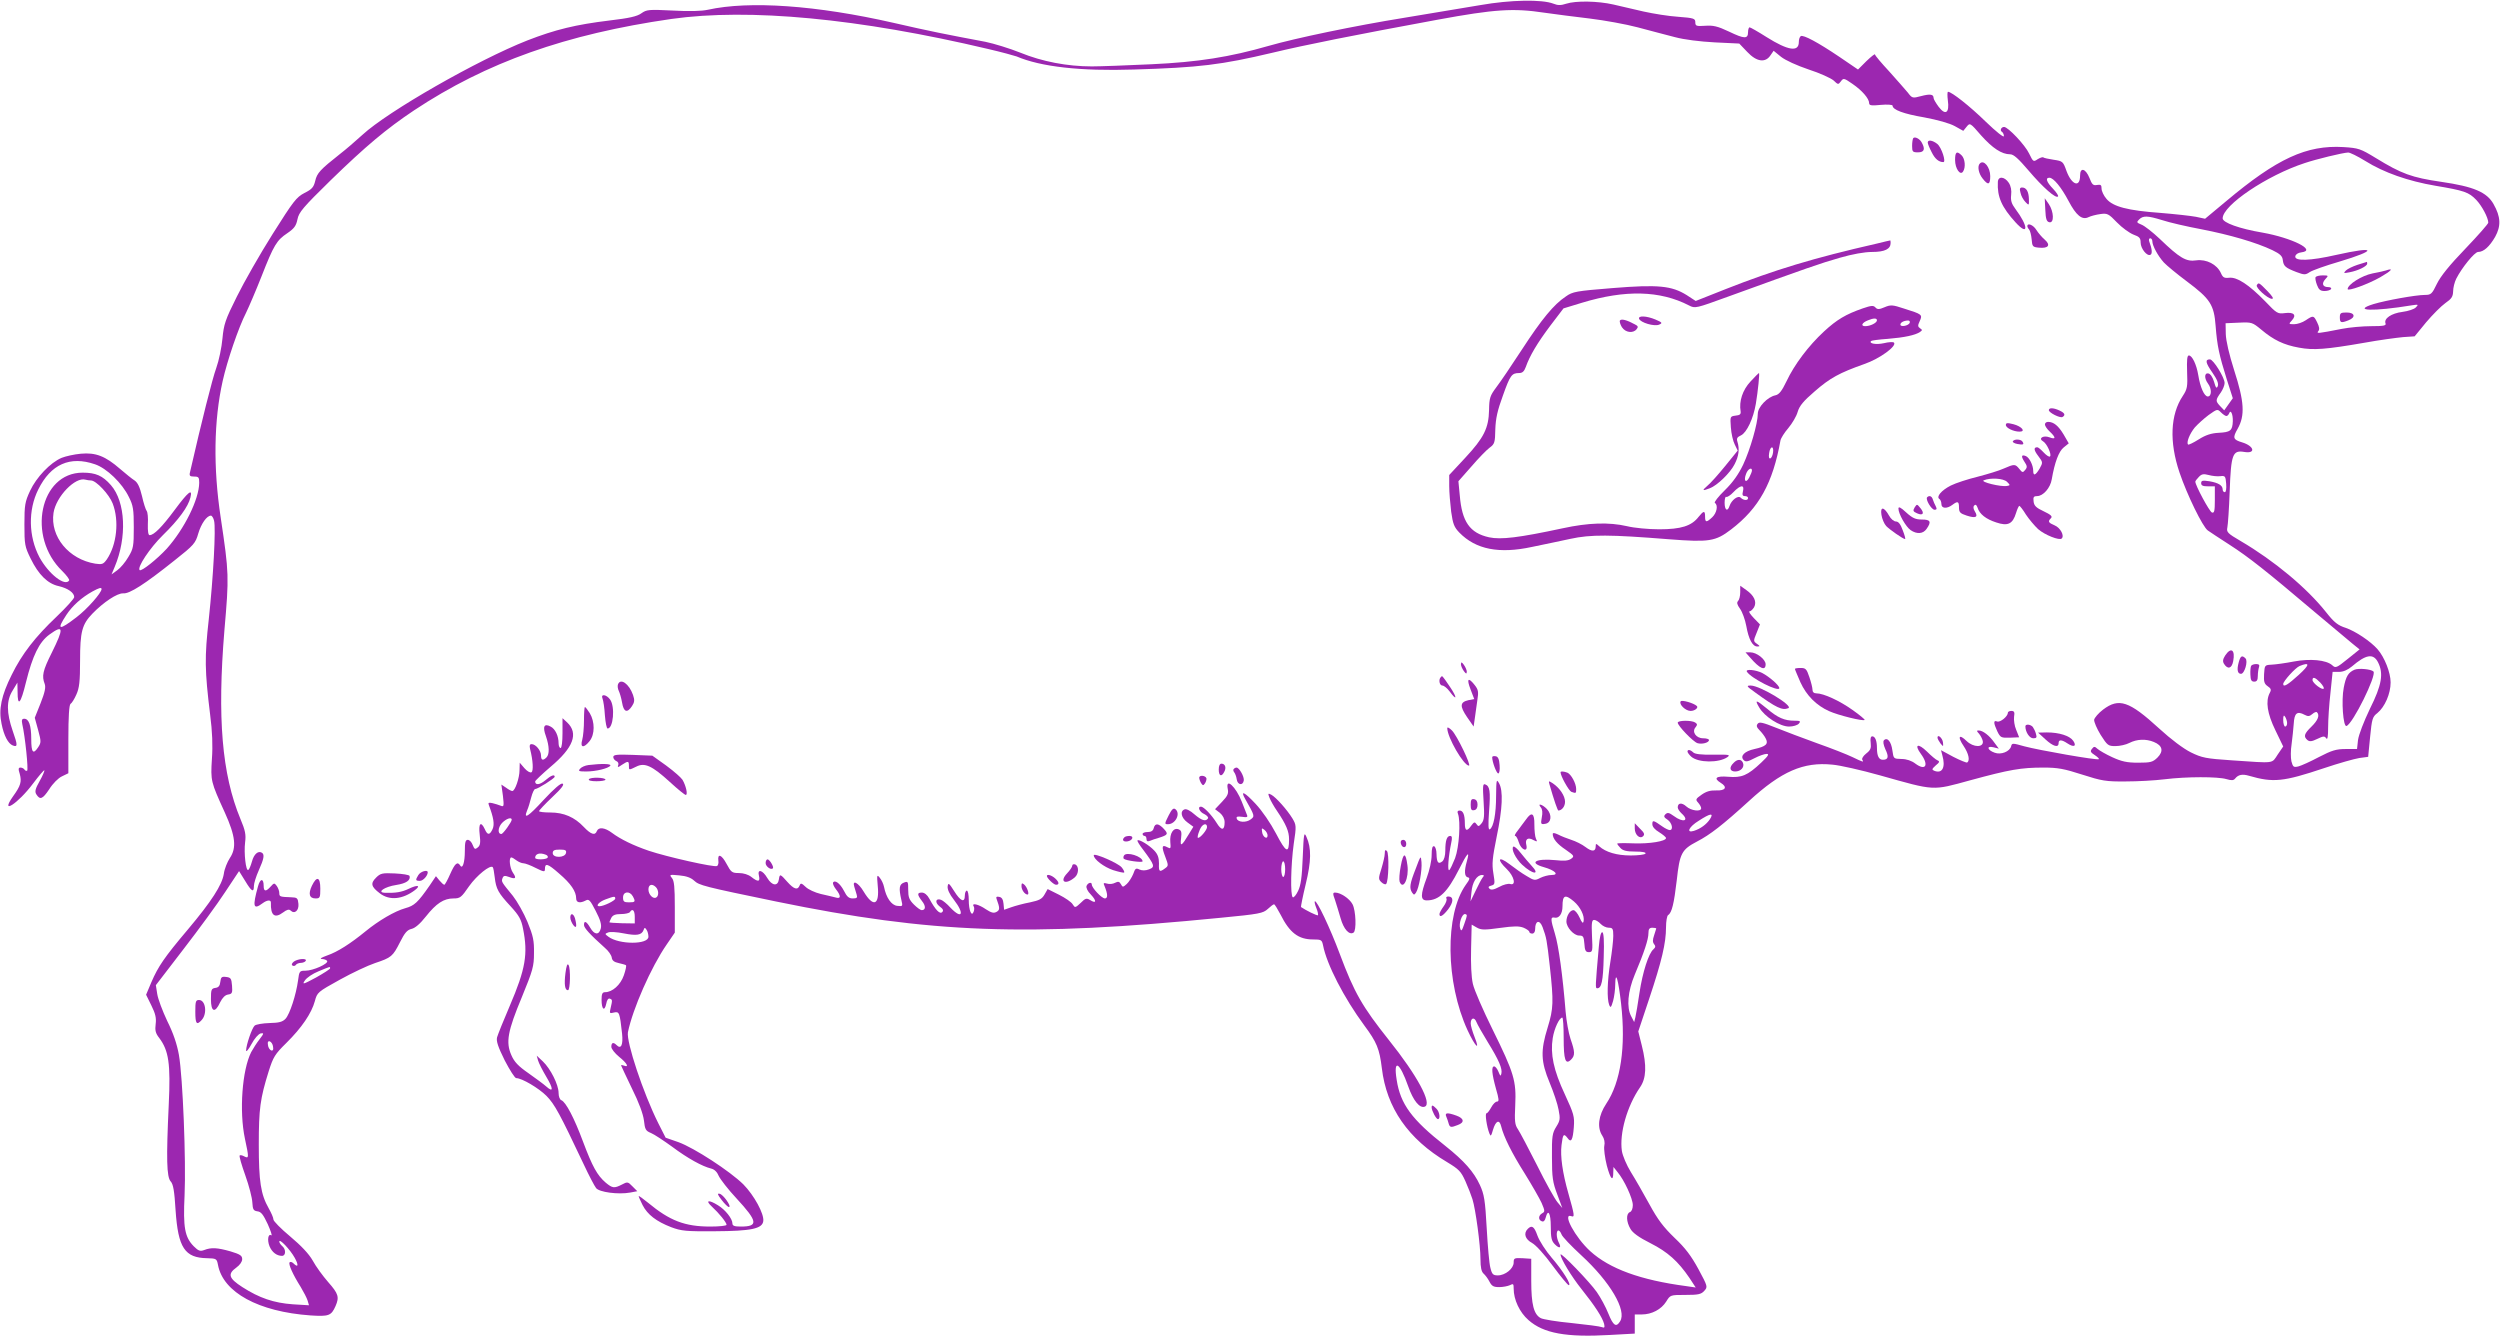 <?xml version="1.0" standalone="no"?>
<!DOCTYPE svg PUBLIC "-//W3C//DTD SVG 20010904//EN"
 "http://www.w3.org/TR/2001/REC-SVG-20010904/DTD/svg10.dtd">
<svg version="1.0" xmlns="http://www.w3.org/2000/svg"
 width="1280pt" height="684pt" viewBox="0 0 1280 684"
 preserveAspectRatio="xMidYMid meet">
<g transform="translate(0,684) scale(0.1,-0.1)"
fill="#9c27b0" stroke="none">
<path d="M7580 6814 c-80 -13 -255 -43 -390 -65 -254 -41 -556 -104 -695 -144
-198 -57 -361 -83 -600 -94 -126 -6 -264 -11 -305 -11 -126 0 -255 25 -365 70
-55 22 -136 47 -180 56 -202 38 -283 54 -470 97 -394 90 -739 114 -951 67 -32
-7 -95 -9 -180 -4 -123 6 -133 5 -160 -14 -22 -16 -62 -25 -164 -37 -172 -21
-276 -46 -420 -102 -254 -100 -714 -363 -844 -483 -34 -31 -86 -76 -116 -99
-100 -79 -117 -97 -126 -137 -8 -33 -17 -43 -55 -62 -42 -22 -57 -42 -163
-210 -65 -103 -147 -247 -183 -320 -60 -120 -67 -142 -74 -215 -4 -45 -18
-113 -32 -152 -20 -55 -74 -270 -134 -532 -5 -19 -1 -23 21 -23 23 0 26 -4 26
-32 -1 -85 -76 -236 -166 -337 -51 -55 -130 -118 -139 -110 -14 14 52 113 119
179 80 78 130 146 141 193 12 48 -11 30 -80 -63 -66 -89 -107 -130 -129 -130
-7 0 -10 20 -9 56 2 32 -1 62 -6 68 -5 6 -16 40 -24 76 -11 46 -22 69 -38 80
-13 8 -46 35 -74 59 -76 66 -125 85 -201 78 -34 -3 -78 -13 -98 -21 -58 -24
-130 -100 -162 -169 -26 -56 -29 -72 -29 -172 0 -103 2 -114 32 -175 40 -82
87 -129 144 -141 47 -11 79 -34 79 -56 0 -8 -41 -53 -90 -100 -110 -104 -178
-192 -230 -298 -53 -106 -68 -177 -52 -251 12 -61 34 -102 58 -111 25 -9 25 1
-1 75 -32 93 -33 155 0 207 l24 40 1 -47 c0 -80 16 -62 43 49 34 137 68 206
120 244 73 53 75 34 12 -93 -46 -92 -52 -119 -36 -160 6 -17 1 -42 -21 -98
l-30 -75 17 -62 c16 -59 16 -65 1 -88 -26 -40 -36 -29 -36 41 0 70 -12 104
-36 104 -12 0 -14 -7 -10 -27 15 -66 32 -234 25 -239 -4 -2 -10 0 -14 6 -3 5
-12 10 -20 10 -11 0 -12 -7 -4 -32 11 -40 5 -61 -34 -115 -70 -99 25 -38 102
65 30 40 56 70 58 68 2 -2 -8 -27 -24 -55 -22 -39 -26 -54 -17 -68 19 -30 32
-25 66 26 18 29 47 58 65 66 l33 16 0 174 c0 116 4 176 11 181 6 3 20 25 30
48 15 33 19 66 19 174 0 148 10 185 63 240 57 59 128 106 158 104 32 -3 109
46 263 169 99 78 107 88 121 137 15 51 44 92 65 92 5 0 13 -12 16 -26 10 -38
-4 -290 -27 -504 -22 -197 -21 -261 7 -490 11 -84 14 -158 9 -226 -7 -112 -6
-116 66 -274 55 -121 61 -181 26 -233 -13 -20 -28 -56 -31 -81 -9 -57 -63
-141 -185 -286 -120 -142 -151 -188 -186 -269 l-27 -64 27 -55 c21 -42 26 -65
22 -95 -4 -32 -1 -47 18 -71 49 -65 59 -132 49 -341 -13 -278 -11 -371 10
-394 13 -14 19 -49 25 -148 13 -192 47 -243 161 -245 48 -1 50 -3 56 -34 26
-141 207 -240 474 -259 93 -6 106 -2 128 48 20 46 15 63 -38 123 -27 31 -63
80 -79 110 -20 35 -59 76 -116 124 -47 39 -85 78 -85 86 0 9 -11 34 -24 57
-41 72 -51 138 -51 327 0 183 7 235 51 376 23 72 31 86 90 144 79 78 129 152
146 214 12 45 14 47 128 110 63 35 144 73 180 85 84 28 91 34 128 107 24 48
37 63 59 68 18 4 44 26 73 63 54 68 92 93 142 93 34 0 40 5 80 63 39 55 108
111 121 97 3 -3 7 -26 10 -52 7 -60 18 -80 82 -149 43 -47 54 -67 63 -114 26
-129 13 -206 -68 -395 -32 -74 -61 -147 -65 -161 -5 -20 5 -49 39 -118 26 -50
52 -91 59 -91 29 0 115 -51 155 -91 42 -43 68 -91 190 -349 27 -58 56 -113 64
-123 16 -21 113 -34 174 -23 l37 7 -25 25 c-23 24 -26 24 -54 9 -39 -20 -48
-19 -83 10 -43 37 -68 82 -116 210 -45 121 -88 203 -111 212 -8 3 -14 19 -14
37 0 42 -41 124 -81 162 l-31 29 7 -25 c4 -14 23 -51 42 -83 37 -62 37 -83 0
-50 -12 11 -53 41 -91 68 -52 36 -73 58 -88 93 -29 66 -19 122 54 297 56 137
62 157 62 225 1 64 -4 88 -33 159 -19 46 -53 106 -75 134 -59 72 -60 73 -53
91 5 13 11 14 33 6 34 -13 40 -7 20 22 -16 23 -22 78 -8 78 4 0 16 -7 26 -15
11 -8 27 -15 36 -15 9 0 38 -11 63 -24 42 -21 47 -21 47 -6 0 33 14 29 72 -22
61 -52 88 -92 88 -128 0 -22 20 -26 50 -10 15 8 22 1 50 -54 24 -46 31 -71 26
-90 -9 -35 -33 -33 -54 4 -19 33 -32 39 -32 14 0 -15 31 -49 107 -117 18 -15
33 -37 35 -49 2 -16 12 -24 36 -29 18 -4 35 -9 37 -11 3 -3 -2 -26 -11 -52
-17 -49 -59 -86 -96 -86 -14 0 -18 -9 -18 -39 0 -49 15 -62 24 -20 3 19 11 29
18 26 14 -5 14 -7 4 -50 -6 -25 -5 -27 18 -21 27 6 29 0 41 -108 6 -58 -5 -82
-28 -59 -17 17 -27 13 -27 -9 0 -10 18 -33 40 -51 40 -32 53 -56 25 -45 -8 3
-15 4 -15 1 0 -2 25 -54 55 -117 36 -72 58 -132 62 -165 5 -46 9 -53 36 -64
17 -7 65 -39 108 -70 80 -60 155 -101 200 -112 17 -4 31 -18 39 -38 8 -17 48
-69 91 -115 109 -118 113 -144 22 -144 -33 0 -43 4 -43 16 0 24 -36 70 -74 93
-48 30 -67 26 -31 -7 36 -33 75 -81 75 -93 0 -5 -37 -9 -83 -9 -131 0 -208 30
-319 122 -27 22 -48 37 -48 34 0 -4 9 -24 20 -46 25 -49 71 -84 146 -113 53
-20 77 -22 224 -21 187 1 243 13 248 52 5 37 -47 132 -102 188 -69 68 -252
187 -332 216 l-66 23 -38 75 c-77 154 -164 416 -155 465 24 118 118 333 199
450 l41 60 0 131 c0 102 -3 135 -15 149 -14 17 -12 18 38 13 36 -3 60 -12 76
-27 26 -24 48 -30 421 -107 793 -163 1284 -181 2275 -83 198 19 217 23 241 45
14 13 28 24 32 24 4 0 18 -24 33 -52 47 -94 92 -128 167 -128 42 0 45 -2 51
-30 19 -98 107 -269 211 -410 64 -86 78 -120 90 -219 24 -203 135 -363 334
-481 61 -37 71 -47 94 -98 14 -31 30 -73 36 -92 16 -51 41 -235 41 -306 0 -44
5 -65 16 -75 8 -7 22 -25 30 -41 12 -23 21 -28 50 -28 19 0 44 5 55 10 17 9
19 7 19 -18 0 -56 30 -121 76 -161 77 -68 194 -89 417 -76 l127 7 0 49 0 49
36 0 c51 0 100 26 125 66 21 34 21 34 98 34 66 0 81 3 97 21 18 20 18 22 -30
111 -37 68 -67 108 -122 160 -57 55 -86 93 -129 172 -30 55 -73 130 -95 165
-22 36 -42 83 -46 108 -13 90 26 229 93 326 32 46 35 111 9 214 l-18 72 56
168 c64 192 86 284 86 365 0 31 5 60 11 63 19 12 30 59 44 178 15 138 25 157
103 198 68 35 133 86 267 208 166 152 278 201 427 186 38 -3 148 -28 244 -55
284 -80 265 -79 462 -25 202 55 260 65 375 65 73 0 105 -6 198 -36 100 -32
121 -36 222 -35 62 0 151 5 199 11 113 14 273 14 317 1 27 -8 37 -7 45 3 16
20 37 24 71 14 124 -36 175 -31 384 39 74 25 156 48 181 52 l45 6 10 102 c9
92 12 103 37 122 38 31 68 99 68 157 0 50 -31 129 -67 170 -36 41 -113 92
-162 109 -41 13 -60 28 -101 80 -99 125 -266 264 -438 365 -67 39 -73 46 -68
69 3 14 9 98 12 186 7 191 15 211 75 201 60 -10 51 30 -11 49 -47 14 -50 23
-23 70 38 68 34 138 -18 299 -26 82 -42 151 -43 186 l-1 55 68 3 c66 3 69 2
115 -36 63 -53 115 -78 193 -92 74 -14 138 -9 334 25 77 14 167 26 199 29 l59
4 59 72 c33 39 77 83 98 98 32 22 39 33 40 60 0 18 7 47 16 65 29 57 94 137
112 137 28 0 58 27 87 77 31 56 29 103 -8 168 -34 61 -102 90 -268 114 -151
22 -203 41 -335 122 -79 48 -88 51 -166 56 -188 11 -339 -58 -600 -277 l-108
-90 -47 10 c-27 5 -108 14 -182 20 -167 12 -243 32 -276 72 -14 16 -25 40 -25
52 0 19 -4 22 -23 19 -20 -4 -26 2 -39 36 -20 49 -48 56 -48 12 0 -63 -42 -49
-69 22 -18 51 -20 52 -66 59 -26 4 -50 9 -53 12 -3 3 -16 -1 -29 -9 -22 -15
-23 -14 -44 29 -20 43 -108 136 -128 136 -15 0 -23 -18 -11 -25 5 -3 10 -13
10 -22 0 -9 -39 22 -92 73 -84 82 -176 154 -194 154 -4 0 -4 -20 -1 -44 9 -64
-12 -79 -47 -33 -14 19 -26 39 -26 45 0 20 -18 22 -64 10 -44 -12 -46 -11 -68
18 -13 16 -56 64 -95 108 -40 43 -73 82 -73 87 0 5 -20 -11 -44 -34 l-43 -43
-94 64 c-111 75 -186 115 -199 107 -6 -4 -10 -17 -10 -30 0 -53 -55 -44 -165
25 -44 28 -83 50 -87 50 -4 0 -8 -11 -8 -24 0 -36 -18 -36 -97 2 -59 28 -82
33 -123 30 -45 -3 -50 -1 -50 18 0 19 -7 22 -87 28 -49 3 -128 16 -178 27 -49
11 -119 28 -155 36 -79 18 -192 20 -241 4 -27 -9 -43 -9 -65 0 -59 23 -220 20
-374 -7z m327 -39 c54 -8 159 -21 233 -30 74 -9 185 -29 245 -45 61 -16 146
-39 190 -50 48 -13 129 -23 205 -27 l125 -6 41 -43 c48 -51 93 -57 119 -17
l16 23 38 -31 c23 -18 80 -44 142 -65 56 -18 113 -44 127 -56 23 -22 24 -22
37 -5 13 18 16 18 59 -12 50 -34 86 -76 86 -99 0 -12 11 -14 60 -9 33 3 60 1
60 -4 0 -21 56 -42 162 -60 69 -13 130 -30 157 -45 l43 -24 17 21 c17 21 18
21 74 -44 59 -66 106 -97 149 -97 18 0 42 -22 95 -84 73 -86 139 -144 150
-132 4 3 -8 21 -25 39 -34 35 -41 57 -19 57 21 0 61 -49 98 -119 39 -74 69
-99 102 -83 12 6 39 13 61 16 35 5 42 2 85 -43 26 -27 64 -54 84 -62 31 -11
37 -18 37 -41 0 -31 34 -73 51 -62 10 6 7 31 -7 68 -3 9 -1 16 5 16 6 0 11 -7
11 -15 0 -23 29 -76 59 -109 14 -15 67 -59 118 -97 119 -89 139 -119 147 -228
8 -103 18 -148 57 -273 l31 -97 -22 -31 -22 -31 -22 23 c-23 25 -23 30 5 69
10 15 19 36 19 48 0 28 -58 121 -75 121 -26 0 -23 -17 12 -67 25 -36 33 -57
28 -70 -6 -14 -10 -10 -19 22 -7 24 -19 41 -29 43 -21 4 -22 -25 -2 -52 20
-26 19 -66 -1 -66 -18 0 -39 47 -49 110 -9 54 -31 100 -48 100 -9 0 -11 -23
-9 -84 3 -76 1 -88 -22 -123 -64 -96 -70 -235 -17 -392 38 -113 119 -279 145
-297 12 -9 62 -41 111 -73 98 -63 189 -135 432 -341 88 -74 176 -148 197 -165
l37 -30 -61 -49 c-57 -46 -62 -48 -79 -32 -30 27 -113 35 -197 19 -41 -8 -92
-15 -112 -16 -37 -2 -37 -2 -40 -49 -2 -38 1 -49 18 -61 18 -12 20 -19 11 -35
-22 -42 -13 -105 29 -191 l40 -83 -28 -41 c-32 -48 -11 -45 -234 -30 -134 9
-154 13 -211 41 -38 19 -101 66 -162 122 -154 141 -206 158 -287 97 -24 -18
-44 -42 -46 -52 -1 -11 14 -46 33 -77 35 -55 39 -58 76 -58 22 0 54 7 71 16
39 20 85 22 126 5 44 -18 51 -47 18 -80 -24 -23 -34 -26 -99 -26 -57 0 -84 6
-132 28 -33 15 -67 35 -76 43 -14 13 -18 13 -28 0 -10 -12 -8 -18 14 -32 14
-9 24 -19 21 -21 -6 -7 -308 46 -382 66 -60 17 -63 17 -67 0 -7 -27 -52 -45
-84 -33 -38 13 -44 37 -7 28 l28 -7 -23 31 c-25 36 -59 62 -80 62 -12 0 -11
-3 2 -17 8 -10 17 -27 19 -38 5 -33 -48 -33 -83 1 -39 38 -48 23 -15 -26 26
-39 33 -74 18 -84 -4 -2 -36 11 -71 29 l-63 34 7 -27 c17 -60 0 -94 -40 -79
-15 6 -15 9 6 28 20 16 21 21 9 26 -8 3 -33 24 -54 45 -46 45 -67 37 -31 -12
42 -57 25 -89 -28 -50 -19 15 -46 24 -71 24 -41 1 -41 1 -47 44 -6 45 -26 69
-43 52 -6 -6 -3 -23 7 -46 19 -39 15 -54 -13 -54 -20 0 -30 19 -30 60 0 37 -9
60 -24 60 -8 0 -11 -12 -8 -34 3 -27 -1 -37 -23 -54 -15 -12 -24 -26 -20 -32
9 -14 5 -13 -51 14 -27 13 -108 45 -179 70 -72 26 -167 62 -212 80 -67 27 -85
31 -93 21 -9 -10 -6 -19 9 -34 11 -11 25 -29 31 -41 16 -29 2 -42 -57 -55 -51
-11 -76 -36 -55 -57 10 -10 21 -8 55 10 23 12 51 22 62 22 15 0 9 -10 -28 -45
-70 -66 -100 -78 -169 -72 -61 5 -77 -7 -38 -31 36 -22 25 -41 -23 -39 -30 1
-51 -5 -75 -22 -30 -21 -32 -25 -18 -40 9 -10 16 -23 16 -29 0 -20 -52 -13
-76 9 -23 21 -44 19 -44 -5 0 -7 9 -21 20 -31 42 -38 8 -49 -40 -13 -25 18
-32 19 -43 9 -10 -10 -8 -16 11 -28 23 -16 31 -53 11 -53 -6 0 -23 8 -37 18
-48 34 -52 34 -52 12 0 -13 13 -28 35 -41 19 -12 35 -25 35 -30 0 -16 -84 -30
-166 -27 -46 2 -84 1 -84 -1 0 -3 7 -13 17 -23 12 -13 31 -18 75 -18 37 0 57
-4 53 -10 -3 -6 -38 -10 -76 -10 -71 0 -128 17 -161 47 -16 15 -18 15 -18 0 0
-28 -19 -29 -52 -4 -18 14 -51 30 -73 37 -22 7 -52 19 -67 27 -19 9 -28 10
-28 3 0 -24 22 -51 67 -81 43 -30 45 -33 27 -46 -14 -10 -35 -12 -80 -7 -101
10 -140 -13 -59 -36 57 -16 80 -40 39 -40 -16 0 -42 -7 -58 -15 -27 -14 -31
-14 -70 10 -23 13 -62 41 -88 61 -57 43 -66 25 -13 -26 38 -37 49 -86 17 -76
-9 3 -35 -3 -56 -15 -28 -15 -42 -17 -50 -9 -8 8 -5 12 10 16 18 5 19 9 10 63
-8 48 -5 78 17 187 30 144 34 236 12 274 -13 23 -14 18 -15 -65 0 -93 -13
-159 -32 -171 -8 -5 -9 21 -4 92 8 104 4 129 -20 138 -12 5 -13 -9 -8 -87 5
-75 3 -96 -10 -112 -14 -17 -17 -18 -26 -5 -9 13 -13 12 -27 -7 -22 -32 -33
-28 -33 11 0 45 -9 66 -27 66 -10 0 -13 -6 -8 -17 14 -39 6 -170 -15 -227 -12
-30 -25 -58 -30 -61 -10 -6 -4 71 10 138 6 27 5 37 -5 37 -17 0 -25 -23 -25
-75 0 -26 -6 -47 -15 -55 -21 -17 -29 -6 -30 37 0 20 -6 38 -12 40 -9 3 -13
-10 -13 -45 0 -29 -11 -78 -25 -116 -33 -88 -33 -116 0 -116 63 0 106 42 165
159 43 86 57 100 40 40 -14 -49 -12 -77 5 -81 12 -2 11 -10 -10 -38 -108 -152
-104 -500 9 -745 39 -84 66 -110 36 -35 -11 28 -20 59 -20 70 0 29 19 34 29 8
5 -13 31 -59 58 -103 58 -94 76 -137 70 -162 -3 -15 -6 -13 -15 10 -6 15 -16
27 -22 27 -15 0 -12 -37 9 -113 16 -55 17 -67 6 -67 -8 0 -21 -13 -30 -30 -9
-16 -19 -30 -24 -30 -9 0 1 -69 15 -104 6 -16 9 -13 18 19 14 47 33 56 42 18
13 -53 54 -136 121 -242 36 -58 75 -126 86 -150 17 -40 18 -45 3 -53 -20 -11
-21 -34 -2 -41 9 -4 16 3 20 19 12 47 26 23 26 -46 0 -58 4 -74 21 -91 24 -24
35 -19 20 9 -13 25 -14 62 -2 62 5 0 12 -9 16 -20 3 -11 49 -59 101 -107 149
-137 234 -283 199 -338 -20 -33 -35 -23 -60 39 -13 33 -40 83 -59 110 -35 51
-186 207 -186 193 0 -21 56 -113 108 -178 68 -85 106 -144 115 -177 4 -19 2
-22 -11 -17 -9 4 -79 13 -155 21 -76 7 -147 19 -158 25 -36 19 -49 70 -49 191
l0 113 -45 3 c-42 2 -45 0 -45 -22 0 -31 -43 -66 -81 -66 -24 0 -30 5 -38 38
-6 20 -14 112 -19 203 -8 145 -13 174 -35 222 -31 67 -80 123 -177 200 -172
135 -230 214 -249 338 -18 111 15 92 59 -33 26 -74 59 -114 85 -104 39 15 -39
160 -184 341 -136 171 -177 242 -251 440 -50 134 -119 279 -128 270 -3 -2 1
-18 8 -35 7 -17 10 -33 8 -36 -4 -4 -62 25 -87 42 -1 2 9 54 24 116 29 119 30
186 4 243 -12 28 -14 19 -19 -105 -4 -102 -10 -144 -24 -172 -10 -21 -22 -35
-27 -32 -13 8 -10 166 5 274 14 92 13 96 -7 130 -27 44 -84 108 -108 121 -17
9 -18 7 -9 -16 6 -15 23 -45 39 -68 46 -68 61 -104 61 -144 0 -76 -15 -70 -66
28 -29 55 -72 118 -106 154 -56 60 -79 71 -53 25 50 -88 50 -89 29 -105 -23
-18 -66 -16 -72 4 -3 10 3 12 27 9 26 -4 31 -2 25 11 -4 9 -15 39 -26 66 -30
77 -84 127 -72 66 5 -23 0 -36 -29 -66 l-36 -38 25 -19 c15 -13 24 -30 24 -48
0 -43 -16 -44 -41 -3 -25 40 -66 83 -80 83 -20 0 -7 -28 17 -38 14 -7 22 -17
19 -22 -11 -18 -33 -11 -70 21 -20 18 -41 29 -50 25 -25 -9 -17 -44 15 -67
l30 -22 -22 -36 c-38 -64 -47 -69 -41 -24 4 33 2 41 -13 47 -26 10 -46 -21
-42 -66 3 -33 2 -35 -15 -26 -28 15 -31 4 -11 -48 17 -45 17 -47 -1 -60 -28
-21 -33 -18 -31 25 0 29 -6 47 -24 66 -26 28 -79 60 -86 52 -3 -2 11 -25 30
-49 58 -78 61 -87 29 -99 -18 -7 -35 -7 -49 -1 -18 9 -22 6 -32 -23 -7 -17
-22 -41 -33 -51 -19 -17 -21 -18 -30 -1 -8 14 -14 15 -30 7 -11 -6 -29 -8 -41
-4 -18 5 -20 3 -13 -12 17 -41 18 -64 2 -64 -16 0 -67 54 -67 71 0 15 -20 10
-27 -7 -3 -9 5 -27 22 -44 31 -33 29 -49 -4 -28 -18 11 -24 9 -48 -15 -28 -26
-29 -26 -41 -7 -6 11 -38 33 -70 49 l-58 29 -16 -28 c-13 -23 -27 -30 -74 -40
-33 -6 -76 -18 -96 -25 l-37 -13 -3 31 c-2 22 -9 33 -22 35 -13 3 -17 0 -14
-9 18 -49 18 -58 0 -68 -15 -8 -27 -4 -55 14 -36 25 -74 34 -62 15 4 -6 4 -18
0 -28 -10 -28 -25 6 -25 61 0 26 -4 47 -10 47 -5 0 -10 -11 -10 -25 0 -39 -22
-30 -55 23 -26 41 -30 44 -33 24 -2 -15 9 -40 32 -69 56 -72 42 -103 -18 -40
-17 19 -39 37 -48 40 -28 10 -33 -14 -7 -34 18 -13 21 -21 13 -29 -12 -12 -34
10 -66 69 -10 19 -25 31 -38 31 -25 0 -25 -10 1 -44 20 -25 19 -46 -2 -46 -6
0 -24 13 -40 29 -24 24 -29 38 -29 75 0 43 -1 45 -22 37 -24 -9 -27 -28 -13
-89 8 -33 7 -33 -21 -30 -30 3 -57 42 -68 98 -3 14 -12 34 -21 45 -15 19 -16
16 -11 -40 10 -100 -22 -113 -72 -30 -27 46 -60 63 -48 25 3 -11 9 -29 12 -40
5 -16 2 -20 -20 -20 -20 0 -30 9 -45 39 -20 38 -46 58 -56 42 -2 -5 4 -20 15
-34 27 -34 26 -51 -2 -42 -13 3 -47 12 -76 18 -29 7 -64 23 -77 36 -21 20 -26
21 -31 7 -10 -25 -29 -19 -63 19 -36 41 -39 42 -43 13 -5 -37 -35 -34 -59 6
-25 43 -53 49 -43 11 7 -30 -5 -32 -39 -5 -15 12 -40 20 -64 20 -35 0 -40 4
-63 47 -25 47 -47 56 -42 16 2 -11 -1 -24 -7 -27 -13 -8 -257 47 -349 78 -79
27 -145 59 -189 92 -36 27 -68 31 -77 9 -9 -24 -30 -18 -67 21 -47 50 -102 74
-171 74 -32 0 -58 3 -58 7 0 4 30 36 67 71 49 46 64 66 53 70 -9 3 -43 -26
-97 -84 -79 -86 -104 -102 -84 -53 6 13 15 43 21 67 6 23 15 42 20 42 13 0 99
54 100 63 0 14 -19 7 -49 -19 -28 -23 -51 -25 -51 -5 0 4 36 38 79 75 117 98
144 171 85 227 l-24 22 0 -76 c0 -45 -4 -77 -10 -77 -5 0 -10 11 -10 24 0 38
-17 74 -41 86 -33 18 -42 0 -24 -49 18 -52 19 -93 3 -109 -18 -18 -28 -15 -28
10 0 25 -27 58 -48 58 -10 0 -12 -7 -8 -25 15 -58 18 -113 7 -119 -6 -4 -22 5
-36 21 l-24 28 -1 -38 c0 -40 -23 -107 -37 -107 -5 0 -19 7 -32 17 l-24 16 8
-58 c6 -54 5 -57 -12 -50 -10 4 -29 10 -42 13 -19 4 -23 2 -18 -10 24 -64 30
-99 19 -123 -15 -32 -26 -32 -40 0 -20 43 -33 29 -26 -28 5 -41 3 -56 -10 -66
-13 -11 -17 -10 -26 13 -5 14 -16 26 -25 26 -12 0 -15 -13 -15 -57 0 -60 -12
-95 -24 -74 -14 22 -27 10 -51 -44 -13 -30 -27 -55 -30 -55 -4 0 -15 10 -25
22 l-18 22 -33 -49 c-60 -86 -77 -102 -124 -115 -54 -15 -137 -64 -203 -118
-77 -63 -144 -106 -197 -124 -28 -10 -40 -17 -28 -18 12 0 25 -5 28 -10 8 -14
-72 -50 -111 -50 -30 0 -32 -2 -38 -50 -10 -73 -42 -172 -64 -196 -15 -16 -33
-21 -82 -22 -35 -1 -69 -7 -76 -13 -14 -12 -44 -100 -44 -128 0 -9 13 6 28 34
15 28 35 51 47 54 17 3 17 0 -6 -30 -15 -19 -33 -48 -43 -66 -46 -91 -62 -302
-32 -443 21 -98 21 -103 -3 -91 -10 6 -21 8 -24 5 -3 -4 10 -49 29 -102 19
-53 35 -115 36 -139 2 -36 6 -42 26 -45 19 -2 30 -17 53 -66 15 -34 24 -60 18
-57 -16 11 -22 -24 -9 -56 13 -31 37 -49 64 -49 20 0 21 34 1 50 -8 7 -15 17
-15 23 0 18 55 -40 79 -83 21 -38 18 -53 -7 -28 -6 6 -15 9 -19 5 -8 -8 16
-62 57 -127 15 -25 31 -56 35 -69 l7 -24 -83 5 c-97 7 -171 32 -258 88 -70 45
-77 67 -31 100 18 13 30 30 30 43 0 18 -10 25 -60 40 -67 19 -98 21 -134 7
-21 -8 -30 -5 -54 19 -46 47 -55 96 -47 261 8 176 -9 605 -29 719 -10 56 -29
112 -60 174 -24 51 -47 112 -51 138 l-7 45 142 185 c78 101 174 232 213 292
l71 107 31 -50 c33 -55 45 -62 45 -26 0 13 11 49 25 80 27 60 30 81 16 90 -19
12 -41 -7 -51 -45 -6 -21 -14 -41 -19 -43 -12 -8 -23 86 -16 142 5 38 1 60
-24 119 -95 229 -119 519 -82 966 24 278 24 289 -19 577 -39 258 -35 497 10
699 23 103 81 274 120 350 15 31 51 115 79 186 63 161 78 185 132 221 35 24
45 37 52 71 7 36 28 61 170 200 180 175 285 263 427 358 371 246 777 390 1318
468 397 56 959 3 1622 -154 69 -16 134 -34 145 -38 124 -53 327 -76 600 -67
335 10 448 24 710 86 171 41 417 90 845 169 294 54 388 60 547 36z m4203 -759
c96 -60 219 -103 359 -127 149 -25 171 -33 209 -72 29 -30 62 -92 62 -117 0
-6 -53 -66 -117 -133 -81 -84 -127 -141 -146 -180 -25 -52 -30 -57 -61 -57
-47 0 -201 -28 -264 -47 -112 -35 -3 -39 198 -6 32 5 34 4 19 -11 -8 -9 -39
-19 -69 -23 -56 -7 -96 -34 -86 -59 4 -11 -9 -14 -73 -14 -43 0 -112 -6 -152
-14 -123 -24 -130 -25 -119 -11 7 8 5 22 -6 44 -18 37 -20 37 -59 11 -16 -11
-43 -20 -59 -20 -28 0 -29 1 -12 19 26 28 11 44 -35 38 -37 -5 -42 -2 -101 60
-84 86 -144 125 -184 121 -26 -3 -33 1 -43 24 -20 44 -74 72 -126 65 -52 -8
-85 12 -186 109 -37 35 -79 68 -95 74 -24 10 -26 12 -12 26 21 21 43 20 118
-3 36 -12 127 -33 202 -47 144 -28 279 -67 363 -107 39 -19 51 -30 53 -51 4
-31 13 -39 70 -61 40 -15 46 -15 68 0 14 9 81 33 150 53 200 60 191 81 -14 35
-136 -31 -215 -33 -210 -7 2 10 14 18 31 20 81 10 -48 74 -199 101 -118 20
-204 51 -204 73 0 67 227 220 420 283 59 20 195 53 222 54 9 1 49 -19 88 -43z
m-711 -1306 c5 0 11 6 14 13 8 23 20 -3 19 -40 -2 -48 -12 -56 -73 -59 -37 -2
-66 -11 -102 -34 -27 -17 -52 -29 -54 -26 -10 10 8 55 34 87 15 17 47 46 71
64 44 31 45 32 63 14 11 -11 23 -19 28 -19z m-10913 -247 c60 -20 140 -97 174
-168 22 -43 25 -64 25 -155 0 -97 -2 -109 -28 -152 -15 -26 -40 -56 -57 -68
l-29 -21 16 38 c64 152 56 333 -19 419 -43 49 -78 64 -145 64 -219 0 -287
-328 -104 -504 22 -22 38 -43 35 -48 -21 -33 -106 34 -152 119 -56 106 -59
241 -6 347 64 129 162 173 290 129z m10882 -61 c25 3 27 0 30 -39 2 -26 -1
-43 -7 -43 -6 0 -11 6 -11 14 0 21 -22 34 -68 42 -35 5 -42 4 -42 -10 0 -12 9
-16 35 -16 l35 0 0 -70 c0 -58 -3 -68 -15 -64 -13 5 -85 139 -85 158 0 3 8 14
18 24 14 15 24 17 50 10 18 -5 45 -8 60 -6z m-10902 -22 c26 0 93 -71 111
-118 34 -89 21 -211 -30 -286 -18 -25 -24 -27 -59 -22 -136 22 -232 139 -214
260 13 84 112 186 164 170 8 -2 20 -4 28 -4z m54 -556 c0 -19 -73 -102 -128
-144 -91 -70 -104 -67 -52 12 31 47 78 89 134 120 33 18 46 22 46 12z m11655
-374 c30 -58 20 -117 -41 -239 -32 -67 -57 -132 -61 -160 l-5 -46 -58 0 c-49
0 -71 -7 -137 -41 -43 -23 -90 -44 -105 -48 -25 -6 -28 -3 -36 26 -4 18 -4 57
1 88 4 30 9 78 11 105 3 54 17 66 56 45 17 -9 25 -8 39 4 10 9 21 13 24 9 15
-15 5 -41 -28 -73 -38 -37 -42 -51 -21 -69 11 -9 22 -8 51 6 31 15 37 15 45 3
7 -10 10 8 10 55 0 39 5 118 12 178 l11 107 33 0 c22 0 44 10 66 28 71 61 109
68 133 22z m-405 -65 c-56 -51 -80 -66 -80 -47 0 14 63 84 84 92 54 22 53 7
-4 -45z m110 -40 c13 -14 21 -28 17 -31 -8 -8 -56 28 -57 44 0 19 14 14 40
-13z m-170 -207 c0 -10 -4 -18 -10 -18 -5 0 -10 15 -10 33 0 24 3 28 10 17 5
-8 10 -23 10 -32z m-2955 -492 c-18 -27 -48 -49 -82 -60 -42 -13 -26 21 25 52
60 39 78 41 57 8z m-6135 -3 c0 -11 -44 -73 -53 -73 -20 0 -18 33 3 56 22 23
50 32 50 17z m3560 -38 c0 -14 -34 -55 -46 -55 -7 0 6 42 18 58 14 17 28 15
28 -3z m310 -42 c0 -24 -25 -9 -28 17 -3 21 -2 22 12 11 9 -7 16 -20 16 -28z
m-3592 -90 c-5 -26 -68 -27 -68 -1 0 14 8 18 36 18 28 0 35 -3 32 -17z m-104
-9 c9 -3 13 -10 10 -15 -7 -11 -64 -12 -64 -1 0 21 24 28 54 16z m3786 -74 c0
-22 -4 -40 -10 -40 -5 0 -10 18 -10 40 0 22 5 40 10 40 6 0 10 -18 10 -40z
m1011 -43 c-6 -8 -22 -38 -36 -68 l-26 -54 5 48 c4 49 27 87 54 87 11 0 12 -3
3 -13z m-4233 -49 c15 -15 16 -45 2 -53 -16 -10 -40 15 -40 41 0 26 19 31 38
12z m-118 -47 c15 -28 13 -31 -20 -31 -25 0 -30 4 -30 25 0 31 34 35 50 6z
m-90 -12 c0 -10 -59 -39 -81 -39 -22 0 -2 23 31 35 46 17 50 17 50 4z m4908
-14 c33 -28 56 -74 50 -102 -3 -13 -8 -9 -21 20 -9 20 -23 37 -31 37 -18 0
-36 -30 -36 -58 0 -30 38 -72 65 -72 21 0 24 -5 27 -42 2 -35 7 -43 23 -43 19
0 20 5 16 83 -3 67 -1 82 11 82 8 0 23 -9 33 -20 10 -11 29 -20 42 -20 20 0
23 -5 23 -42 0 -24 -7 -83 -15 -133 -16 -98 -18 -188 -6 -220 7 -17 10 -14 20
20 6 22 11 60 11 85 1 76 16 25 30 -99 25 -221 -2 -402 -76 -512 -40 -60 -48
-122 -20 -164 10 -15 14 -35 10 -52 -3 -15 3 -61 13 -101 19 -71 33 -85 33
-33 l1 26 20 -25 c35 -41 79 -137 79 -170 0 -18 -6 -33 -15 -36 -20 -8 -19
-49 3 -86 11 -20 44 -44 102 -73 89 -45 142 -93 200 -178 l32 -49 -48 7 c-235
31 -393 89 -492 179 -77 70 -146 198 -96 179 17 -6 16 4 -16 117 -30 105 -42
191 -35 247 7 57 11 62 31 36 18 -26 27 -10 32 56 4 55 0 68 -46 168 -58 124
-75 206 -62 288 8 50 34 105 49 105 4 0 7 -47 7 -105 0 -112 9 -139 38 -110
21 21 20 40 -3 106 -10 30 -21 92 -25 139 -15 186 -36 339 -55 400 -22 72 -23
86 -3 82 24 -6 42 19 42 58 0 57 13 63 58 25z m-4808 -79 l0 -34 -65 1 c-36 1
-65 3 -65 5 0 2 5 12 10 23 8 14 21 19 50 19 21 0 42 5 45 10 13 21 25 9 25
-24z m4260 7 c0 -5 -6 -26 -14 -47 -11 -33 -15 -36 -20 -19 -8 24 9 73 24 73
5 0 10 -3 10 -7z m388 -60 c20 -54 22 -66 37 -200 20 -183 19 -216 -11 -314
-37 -119 -35 -174 10 -282 20 -48 41 -110 46 -139 9 -46 8 -55 -12 -87 -20
-32 -23 -48 -22 -156 0 -104 4 -129 27 -190 l26 -70 -25 30 c-14 17 -61 101
-104 188 -44 87 -88 170 -98 185 -16 23 -18 41 -14 123 6 125 -6 165 -116 388
-48 97 -94 202 -101 234 -8 35 -11 104 -9 180 l3 123 26 -15 c23 -13 39 -13
119 -2 72 10 98 10 121 1 16 -7 29 -16 29 -21 0 -5 7 -9 15 -9 9 0 15 9 15 23
0 44 23 50 38 10z m-4578 -49 c0 -41 -150 -41 -205 0 -19 14 -19 15 -1 22 10
4 46 2 80 -5 66 -13 91 -9 101 17 5 14 7 14 15 2 6 -8 10 -25 10 -36z m5160
42 c0 -1 -5 -17 -11 -35 -8 -23 -8 -35 0 -45 8 -10 8 -16 -3 -26 -25 -20 -56
-118 -72 -224 -8 -56 -18 -112 -21 -125 l-6 -24 -15 29 c-25 46 -18 128 18
214 49 116 70 181 70 212 0 21 5 28 20 28 11 0 20 -2 20 -4z m-6790 -204 c0
-4 -33 -25 -72 -47 -67 -36 -72 -37 -57 -15 9 14 40 35 70 47 63 26 59 25 59
15z m-292 -401 c3 -16 -1 -22 -10 -19 -7 3 -15 15 -16 27 -3 16 1 22 10 19 7
-3 15 -15 16 -27z"/>
<path d="M9796 6133 c-3 -4 -6 -21 -6 -40 0 -30 3 -33 30 -33 32 0 38 16 20
49 -10 20 -35 33 -44 24z"/>
<path d="M9870 6110 c0 -6 9 -28 20 -49 17 -35 37 -51 60 -51 15 0 -9 75 -31
93 -24 19 -49 23 -49 7z"/>
<path d="M10010 6021 c0 -45 27 -82 41 -59 14 21 10 65 -7 82 -25 25 -34 19
-34 -23z"/>
<path d="M10137 6003 c-14 -13 -7 -51 14 -77 28 -36 39 -33 39 12 0 46 -33 86
-53 65z"/>
<path d="M10229 5908 c-4 -76 20 -129 91 -207 67 -73 66 -20 -1 69 -20 27 -25
43 -22 71 3 24 -1 46 -12 63 -22 33 -55 35 -56 4z"/>
<path d="M10345 5853 c3 -16 15 -37 25 -47 18 -19 19 -19 18 15 -1 38 -13 59
-35 59 -11 0 -14 -7 -8 -27z"/>
<path d="M10472 5765 c2 -48 7 -60 21 -63 25 -5 23 54 -3 93 l-21 30 3 -60z"/>
<path d="M10380 5682 c0 -4 4 -12 9 -17 5 -6 11 -28 13 -50 3 -37 5 -40 37
-43 49 -5 62 13 30 41 -14 12 -33 34 -43 50 -15 25 -46 38 -46 19z"/>
<path d="M9610 5593 c-325 -74 -525 -135 -774 -233 l-154 -61 -46 30 c-77 48
-146 55 -380 36 -186 -15 -204 -18 -239 -43 -62 -41 -124 -117 -225 -272 -52
-80 -111 -167 -131 -193 -32 -43 -36 -54 -37 -116 -2 -93 -26 -142 -123 -246
l-81 -87 0 -57 c0 -31 5 -90 10 -131 9 -63 15 -79 42 -107 84 -86 203 -110
373 -73 55 11 143 30 195 41 105 23 203 22 505 -2 206 -16 238 -11 318 50 143
109 214 238 253 456 2 11 20 40 40 63 20 24 42 61 48 83 9 31 30 56 87 105 79
69 127 95 254 140 79 27 169 93 152 110 -4 4 -27 3 -51 -3 -40 -9 -79 -2 -66
11 3 3 41 8 85 11 86 7 141 19 165 35 13 9 13 11 1 19 -12 8 -13 14 -2 37 15
33 13 35 -80 64 -60 20 -69 20 -100 7 -28 -12 -37 -12 -47 -1 -10 11 -21 10
-65 -5 -86 -30 -132 -57 -198 -118 -80 -74 -152 -170 -192 -255 -24 -50 -38
-68 -57 -72 -40 -8 -90 -60 -90 -94 0 -49 -39 -184 -75 -261 -24 -50 -53 -91
-95 -132 -33 -32 -55 -61 -50 -64 18 -11 10 -51 -13 -73 -30 -28 -37 -28 -37
3 0 32 -7 31 -33 -1 -36 -47 -90 -64 -202 -64 -55 0 -129 7 -165 16 -92 21
-197 18 -330 -11 -224 -48 -315 -59 -376 -46 -99 22 -139 80 -150 215 l-7 72
67 76 c36 42 78 85 93 96 25 18 28 26 29 94 2 56 11 97 39 173 37 104 45 115
83 115 17 0 26 9 34 31 20 57 59 123 126 212 l67 88 95 29 c221 67 399 63 548
-14 31 -16 34 -15 199 45 405 147 474 171 572 199 66 19 127 30 167 30 64 0
94 15 94 46 0 8 -1 14 -2 13 -2 0 -32 -7 -68 -16z m0 -393 c0 -13 -34 -30 -60
-30 -25 0 -17 18 14 30 29 12 46 12 46 0z m168 -12 c-5 -16 -48 -24 -48 -10 0
11 17 20 38 21 8 1 12 -5 10 -11z m-700 -665 c-2 -14 -8 -28 -14 -30 -7 -2 -9
8 -6 27 5 37 25 40 20 3z m-108 -92 c0 -5 -6 -21 -14 -36 -17 -32 -30 -17 -16
19 9 25 30 36 30 17z m-46 -106 c-5 -19 -2 -25 10 -25 9 0 16 -4 16 -10 0 -14
-23 -13 -38 2 -13 13 -47 -12 -57 -43 -10 -31 -25 -21 -25 17 0 19 4 33 8 30
5 -3 22 8 37 24 36 38 58 40 49 5z"/>
<path d="M8392 5208 c7 -20 79 -41 103 -30 18 8 16 11 -19 26 -46 19 -89 21
-84 4z"/>
<path d="M8294 5199 c-3 -5 2 -21 10 -34 18 -28 57 -33 75 -11 10 12 8 17 -8
25 -42 23 -70 30 -77 20z"/>
<path d="M8962 4886 c-40 -43 -59 -101 -50 -152 2 -15 -4 -20 -26 -22 -28 -4
-28 -4 -24 -60 2 -31 11 -71 20 -88 l15 -31 -64 -79 c-35 -43 -76 -89 -91
-101 -29 -25 -27 -28 12 -13 38 14 105 79 127 123 22 42 26 78 15 114 -6 18
-2 25 18 34 29 14 63 85 76 162 11 66 20 157 16 157 -2 0 -22 -20 -44 -44z"/>
<path d="M10490 4740 c0 -13 58 -42 70 -35 17 10 11 21 -15 33 -32 15 -55 15
-55 2z"/>
<path d="M10270 4664 c0 -15 39 -34 70 -34 34 0 11 27 -31 38 -32 8 -39 7 -39
-4z"/>
<path d="M10470 4667 c0 -8 11 -24 25 -37 32 -30 32 -42 -2 -29 -32 12 -59 -6
-32 -21 19 -11 45 -68 35 -77 -4 -4 -18 5 -32 20 -14 15 -28 27 -33 27 -20 0
-18 -15 5 -45 24 -32 24 -33 7 -64 -21 -35 -33 -40 -33 -11 0 28 -20 68 -38
75 -23 9 -25 -1 -7 -29 15 -22 15 -29 4 -42 -12 -15 -15 -14 -30 5 -21 26 -25
26 -80 2 -24 -11 -84 -29 -134 -42 -49 -12 -111 -32 -137 -45 -49 -25 -76 -58
-58 -69 5 -3 10 -15 10 -26 0 -23 28 -25 56 -4 28 21 34 18 34 -13 0 -25 6
-31 40 -42 46 -15 60 -8 41 22 -8 13 -9 24 -3 30 7 7 12 3 17 -11 10 -33 43
-59 96 -76 59 -20 84 -8 101 48 6 20 14 37 17 37 3 0 19 -20 34 -45 16 -24 44
-57 62 -74 34 -30 110 -60 121 -48 15 14 -7 55 -36 67 -33 14 -36 20 -19 37 9
9 -1 18 -37 35 -39 18 -50 29 -52 51 -3 22 1 27 18 27 31 0 68 42 75 86 15 87
36 143 61 163 l26 21 -26 45 c-27 45 -51 65 -80 65 -9 0 -16 -6 -16 -13z
m-194 -294 c17 -17 17 -18 0 -21 -31 -6 -140 21 -119 29 35 14 101 10 119 -8z"/>
<path d="M10306 4581 c-3 -5 7 -11 22 -14 31 -6 37 -3 27 12 -8 13 -42 14 -49
2z"/>
<path d="M9867 4294 c-10 -10 22 -64 38 -64 11 0 13 4 6 18 -5 9 -12 25 -15
35 -5 17 -18 22 -29 11z"/>
<path d="M9803 4242 c-10 -17 -8 -21 12 -30 31 -14 40 0 17 27 -17 21 -17 21
-29 3z"/>
<path d="M9720 4236 c0 -27 38 -93 62 -110 32 -22 64 -20 82 6 26 37 20 48
-24 48 -32 0 -48 7 -80 36 -29 27 -40 32 -40 20z"/>
<path d="M9633 4204 c3 -20 14 -46 24 -57 17 -18 87 -67 97 -67 3 0 -2 20 -12
45 -11 31 -22 45 -35 45 -10 0 -26 13 -35 30 -26 46 -46 48 -39 4z"/>
<path d="M8910 3808 c0 -19 -5 -39 -11 -45 -8 -8 -5 -19 10 -40 11 -15 26 -55
32 -88 12 -68 32 -105 56 -105 15 0 15 2 -2 14 -18 13 -18 15 -1 56 l17 43
-32 33 c-18 19 -28 34 -21 34 6 0 16 10 23 21 15 28 0 60 -40 88 l-31 22 0
-33z"/>
<path d="M11393 3484 c-12 -19 -14 -30 -6 -43 19 -30 40 -24 47 14 11 58 -11
74 -41 29z"/>
<path d="M8961 3473 c49 -57 79 -70 79 -34 0 25 -46 61 -78 61 l-25 0 24 -27z"/>
<path d="M11462 3448 c-10 -37 -6 -58 12 -58 18 0 37 65 23 79 -18 18 -26 13
-35 -21z"/>
<path d="M7480 3439 c0 -8 7 -24 15 -35 11 -15 14 -16 15 -3 0 8 -7 24 -15 35
-11 15 -14 16 -15 3z"/>
<path d="M11526 3431 c-3 -4 -5 -25 -4 -45 1 -28 5 -36 20 -36 13 0 18 8 18
29 0 16 3 36 6 45 4 11 0 16 -14 16 -12 0 -23 -4 -26 -9z"/>
<path d="M9190 3415 c0 -3 13 -33 28 -68 31 -68 82 -119 147 -148 46 -21 175
-53 182 -45 2 2 -25 25 -62 51 -66 47 -148 85 -185 85 -13 0 -20 7 -20 18 0
10 -7 39 -16 65 -14 42 -19 47 -45 47 -16 0 -29 -2 -29 -5z"/>
<path d="M8944 3401 c21 -34 166 -107 166 -84 0 14 -51 58 -87 77 -34 17 -88
22 -79 7z"/>
<path d="M7377 3373 c-13 -12 -7 -43 8 -43 8 0 24 -13 37 -30 38 -52 40 -33 2
23 -43 63 -39 58 -47 50z"/>
<path d="M7529 3311 l19 -50 -30 -6 c-43 -10 -45 -30 -7 -86 l34 -49 6 42 c3
24 9 66 13 93 7 43 5 54 -14 78 -33 42 -42 32 -21 -22z"/>
<path d="M3164 3336 c-3 -8 -1 -23 4 -33 5 -10 13 -37 17 -60 8 -49 26 -56 51
-18 13 20 14 31 5 57 -20 57 -64 88 -77 54z"/>
<path d="M8986 3295 c110 -80 139 -93 170 -81 29 11 -145 116 -192 116 -24 0
-23 -3 22 -35z"/>
<path d="M3085 3263 c4 -10 10 -48 12 -85 3 -38 9 -68 14 -68 29 0 39 111 13
148 -19 27 -50 31 -39 5z"/>
<path d="M8605 3249 c-10 -15 25 -49 51 -49 21 0 41 16 32 25 -15 15 -78 33
-83 24z"/>
<path d="M9007 3218 c27 -47 106 -98 153 -98 21 0 43 7 50 15 11 13 7 15 -23
15 -50 0 -85 15 -139 61 -57 47 -66 49 -41 7z"/>
<path d="M2990 3152 c0 -37 -4 -82 -9 -100 -12 -41 8 -44 38 -6 27 34 27 98 1
142 -11 17 -22 32 -25 32 -3 0 -5 -30 -5 -68z"/>
<path d="M10280 3190 c0 -18 -39 -50 -55 -44 -19 8 -19 -7 1 -50 16 -33 20
-34 64 -33 l48 2 -15 38 c-9 20 -13 51 -11 67 4 24 1 30 -14 30 -10 0 -18 -4
-18 -10z"/>
<path d="M8590 3140 c0 -16 79 -98 101 -105 22 -7 59 2 59 16 0 5 -13 9 -30 9
-36 0 -59 33 -39 56 10 13 10 17 -2 25 -19 12 -89 11 -89 -1z"/>
<path d="M10370 3121 c0 -29 21 -61 40 -61 17 0 20 4 14 23 -3 12 -11 28 -16
35 -12 14 -38 16 -38 3z"/>
<path d="M7410 3112 c0 -47 84 -192 111 -192 13 0 -61 154 -87 180 -13 13 -24
19 -24 12z"/>
<path d="M10472 3055 c40 -37 68 -45 68 -20 0 19 15 19 45 -1 33 -22 49 -15
30 13 -18 26 -72 43 -135 43 l-45 -1 37 -34z"/>
<path d="M9920 3063 c0 -5 7 -18 15 -29 15 -18 15 -18 13 5 -3 23 -28 44 -28
24z"/>
<path d="M8640 2992 c0 -5 9 -17 19 -26 36 -32 143 -33 186 -2 16 12 6 13 -73
12 -61 -1 -95 3 -103 12 -15 14 -29 16 -29 4z"/>
<path d="M3140 2964 c0 -8 7 -17 16 -21 8 -3 13 -12 9 -21 -4 -12 -1 -12 19 2
32 21 36 20 36 -4 0 -24 -1 -24 38 -5 43 22 81 4 172 -79 39 -36 76 -66 81
-66 12 0 1 48 -17 78 -8 12 -46 45 -84 73 l-70 50 -100 4 c-82 3 -100 1 -100
-11z"/>
<path d="M7640 2963 c0 -24 22 -83 31 -83 6 0 9 18 7 42 -2 31 -8 44 -20 46
-10 2 -18 0 -18 -5z"/>
<path d="M8876 2934 c-24 -23 -20 -44 8 -44 29 0 49 22 40 44 -8 20 -28 21
-48 0z"/>
<path d="M3013 2923 c-17 -2 -37 -11 -43 -19 -11 -12 -6 -14 31 -14 50 0 115
16 124 30 6 10 -46 11 -112 3z"/>
<path d="M6240 2900 c0 -33 14 -40 28 -12 12 21 5 42 -14 42 -9 0 -14 -11 -14
-30z"/>
<path d="M6317 2903 c-4 -3 -3 -11 2 -17 5 -6 11 -22 13 -36 4 -29 31 -34 36
-7 4 19 -23 67 -37 67 -4 0 -11 -3 -14 -7z"/>
<path d="M7990 2886 c0 -19 42 -94 55 -100 24 -9 25 -8 25 14 0 29 -26 76 -45
84 -19 7 -35 8 -35 2z"/>
<path d="M6140 2858 c0 -7 5 -20 10 -28 9 -13 11 -13 20 0 5 8 8 20 7 25 -5
15 -37 18 -37 3z"/>
<path d="M3015 2850 c-4 -6 12 -10 39 -10 25 0 46 4 46 8 0 12 -78 14 -85 2z"/>
<path d="M7933 2825 c24 -84 42 -135 46 -135 18 1 34 21 34 45 0 30 -27 70
-62 94 -22 14 -23 14 -18 -4z"/>
<path d="M7530 2720 c0 -25 4 -31 18 -28 11 2 17 12 17 28 0 16 -6 26 -17 28
-14 3 -18 -3 -18 -28z"/>
<path d="M7889 2706 c8 -9 10 -28 5 -51 -6 -34 -5 -37 17 -33 32 4 37 46 9 76
-23 24 -51 32 -31 8z"/>
<path d="M5983 2664 c-21 -42 -21 -44 -3 -44 39 0 66 55 38 77 -10 8 -19 -1
-35 -33z"/>
<path d="M7813 2644 c-10 -14 -29 -38 -41 -55 -13 -16 -20 -29 -14 -29 5 0 13
-15 18 -32 12 -40 48 -54 39 -15 -8 31 8 42 36 26 20 -10 21 -9 13 7 -5 11 -8
43 -8 72 1 59 -14 68 -43 26z"/>
<path d="M5907 2600 c-3 -14 -14 -20 -31 -20 -14 0 -26 -4 -26 -10 0 -5 5 -10
10 -10 6 0 10 -7 10 -16 0 -11 5 -14 18 -9 9 4 29 11 44 15 48 15 51 20 27 46
-27 29 -45 31 -52 4z"/>
<path d="M8370 2598 c0 -32 26 -56 43 -39 9 9 5 18 -16 38 l-27 28 0 -27z"/>
<path d="M5757 2553 c-14 -13 -6 -24 15 -21 27 4 36 28 11 28 -11 0 -23 -3
-26 -7z"/>
<path d="M7172 2523 c5 -25 28 -28 28 -4 0 12 -6 21 -16 21 -9 0 -14 -7 -12
-17z"/>
<path d="M7748 2505 c-12 -12 12 -61 45 -92 54 -51 96 -55 48 -5 -14 15 -39
45 -56 66 -16 21 -33 35 -37 31z"/>
<path d="M7090 2470 c0 -13 -8 -47 -17 -77 -16 -50 -16 -55 0 -70 9 -9 20 -13
24 -9 13 13 16 157 4 169 -8 8 -11 5 -11 -13z"/>
<path d="M5600 2461 c0 -21 52 -60 99 -76 29 -9 54 -15 57 -12 2 2 -3 14 -13
26 -18 22 -143 76 -143 62z"/>
<path d="M5755 2460 c-4 -6 -4 -14 -1 -17 9 -9 96 -21 96 -13 0 25 -82 51 -95
30z"/>
<path d="M7172 2406 c-7 -35 -9 -71 -6 -80 18 -47 49 18 40 84 -9 68 -21 67
-34 -4z"/>
<path d="M7248 2391 c-30 -76 -33 -98 -18 -121 9 -13 11 -13 20 0 15 23 32
115 28 156 -3 36 -4 35 -30 -35z"/>
<path d="M3920 2421 c0 -17 27 -37 37 -27 7 7 -17 46 -27 46 -6 0 -10 -9 -10
-19z"/>
<path d="M5490 2408 c0 -7 -12 -24 -26 -39 -42 -44 -9 -62 39 -21 21 18 22 58
2 66 -8 3 -15 0 -15 -6z"/>
<path d="M2142 2360 c-16 -26 -15 -30 8 -30 16 0 40 26 40 44 0 15 -37 4 -48
-14z"/>
<path d="M1925 2346 c-29 -29 -25 -46 20 -80 49 -38 117 -31 180 17 31 24 13
28 -31 7 -37 -18 -69 -23 -124 -21 -43 2 -1 31 59 40 51 8 74 24 68 46 -2 6
-36 11 -75 13 -65 3 -74 1 -97 -22z"/>
<path d="M5360 2355 c0 -11 35 -45 47 -45 18 0 16 14 -5 33 -18 16 -42 23 -42
12z"/>
<path d="M1321 2302 c-29 -105 -24 -122 23 -87 24 18 44 19 43 3 -2 -65 19
-82 62 -50 20 15 31 18 39 10 20 -20 43 0 40 34 -3 30 -6 33 -38 34 -57 2 -60
3 -60 22 0 10 -6 26 -13 36 -12 16 -14 16 -31 -3 -25 -28 -36 -26 -36 3 0 41
-18 39 -29 -2z"/>
<path d="M1597 2305 c-20 -42 -13 -65 19 -65 22 0 24 4 24 50 0 60 -18 67 -43
15z"/>
<path d="M5230 2303 c0 -19 17 -43 31 -43 11 0 -2 38 -17 51 -11 9 -14 8 -14
-8z"/>
<path d="M6835 2233 c7 -21 20 -64 29 -95 16 -56 44 -87 66 -73 16 10 12 113
-5 145 -15 29 -61 60 -89 60 -12 0 -13 -5 -1 -37z"/>
<path d="M7406 2239 c3 -6 -3 -24 -15 -40 -11 -15 -21 -33 -21 -39 0 -20 18
-10 45 25 28 37 28 65 0 65 -9 0 -13 -5 -9 -11z"/>
<path d="M1505 1917 c-11 -9 -14 -16 -7 -21 6 -3 13 -2 17 4 3 5 15 10 25 10
10 0 22 5 25 10 9 15 -38 12 -60 -3z"/>
<path d="M1128 1813 c-2 -20 -9 -29 -25 -31 -21 -3 -23 -9 -23 -58 0 -66 21
-73 47 -16 12 24 26 38 41 40 20 3 23 8 20 45 -3 37 -6 42 -30 45 -23 3 -27
-1 -30 -25z"/>
<path d="M1000 1660 c0 -63 7 -71 33 -42 29 32 20 102 -14 102 -17 0 -19 -8
-19 -60z"/>
<path d="M7330 1170 c0 -16 23 -60 32 -60 14 0 9 38 -8 54 -18 18 -24 20 -24
6z"/>
<path d="M7405 1123 c4 -10 10 -26 12 -35 6 -21 12 -22 47 -8 36 13 32 34 -7
48 -47 17 -61 15 -52 -5z"/>
<path d="M7822 548 c-23 -23 -13 -53 22 -72 19 -10 63 -58 106 -117 40 -54 77
-99 82 -99 16 0 -30 74 -87 140 -31 36 -63 86 -73 113 -17 48 -29 56 -50 35z"/>
<path d="M12070 5484 c-24 -8 -51 -21 -59 -29 -14 -14 -12 -15 19 -9 43 8 90
31 90 44 0 6 -1 10 -2 9 -2 -1 -23 -7 -48 -15z"/>
<path d="M12215 5455 c-5 -2 -36 -9 -68 -15 -55 -11 -127 -57 -127 -80 0 -13
104 25 166 60 59 34 73 50 29 35z"/>
<path d="M11856 5421 c-3 -4 0 -22 7 -40 9 -24 17 -31 39 -31 15 0 30 5 33 10
3 6 -3 10 -14 10 -29 0 -36 18 -15 41 17 18 16 19 -14 19 -17 0 -33 -4 -36 -9z"/>
<path d="M11555 5380 c-8 -12 55 -69 77 -70 11 0 4 12 -23 40 -43 44 -45 45
-54 30z"/>
<path d="M11980 5215 c0 -28 6 -30 44 -15 39 15 33 40 -9 40 -31 0 -35 -3 -35
-25z"/>
<path d="M12055 3411 c-32 -14 -44 -34 -55 -92 -13 -65 -3 -202 14 -196 32 10
156 261 138 279 -12 12 -76 18 -97 9z"/>
<path d="M8186 1993 c-18 -207 -19 -213 -8 -213 22 0 30 37 33 159 3 85 0 125
-7 128 -7 2 -14 -24 -18 -74z"/>
<path d="M2920 2142 c0 -10 7 -27 15 -38 16 -21 20 -8 9 34 -8 26 -24 29 -24
4z"/>
<path d="M2895 1857 c-7 -57 -3 -87 13 -87 12 0 14 112 3 129 -6 10 -11 -3
-16 -42z"/>
<path d="M3695 696 c15 -20 32 -36 37 -36 16 0 -29 65 -48 68 -13 3 -10 -5 11
-32z"/>
</g>
</svg>

